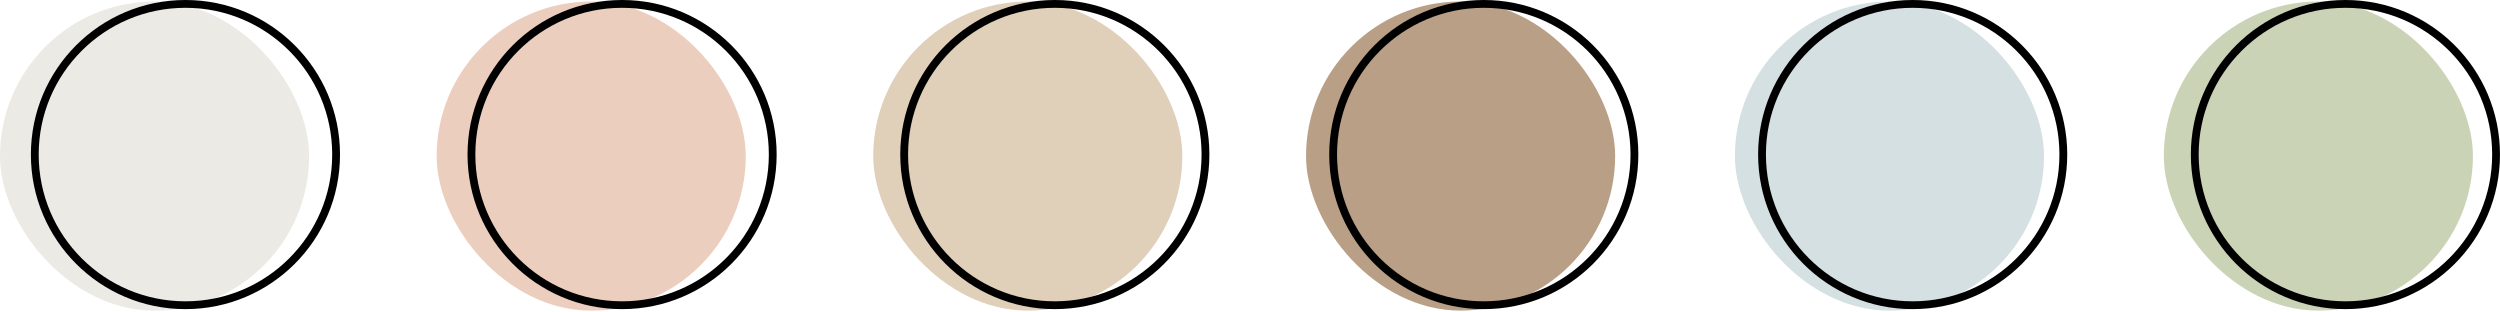 <?xml version="1.0" encoding="UTF-8"?> <svg xmlns="http://www.w3.org/2000/svg" width="320" height="40" viewBox="0 0 320 40" fill="none"><rect x="55.891" y="0.195" width="39.567" height="39.567" rx="19.784" fill="#ECCEBE"></rect><circle cx="79.627" cy="19.784" r="19.284" stroke="black"></circle><rect y="0.195" width="39.567" height="39.567" rx="19.784" fill="#ECEAE5"></rect><circle cx="23.737" cy="19.784" r="19.284" stroke="black"></circle><rect x="276.969" y="0.191" width="39.567" height="39.567" rx="19.784" fill="#CAD3B6"></rect><circle cx="300.213" cy="19.784" r="19.284" stroke="black"></circle><rect x="111.773" y="0.191" width="39.567" height="39.567" rx="19.784" fill="#E0CFB9"></rect><circle cx="135.018" cy="19.784" r="19.284" stroke="black"></circle><rect x="167.172" y="0.191" width="39.567" height="39.567" rx="19.784" fill="#B89F85"></rect><circle cx="189.924" cy="19.784" r="19.284" stroke="black"></circle><rect x="222.07" y="0.191" width="39.567" height="39.567" rx="19.784" fill="#D5E0E3"></rect><circle cx="244.823" cy="19.784" r="19.284" stroke="black"></circle></svg> 